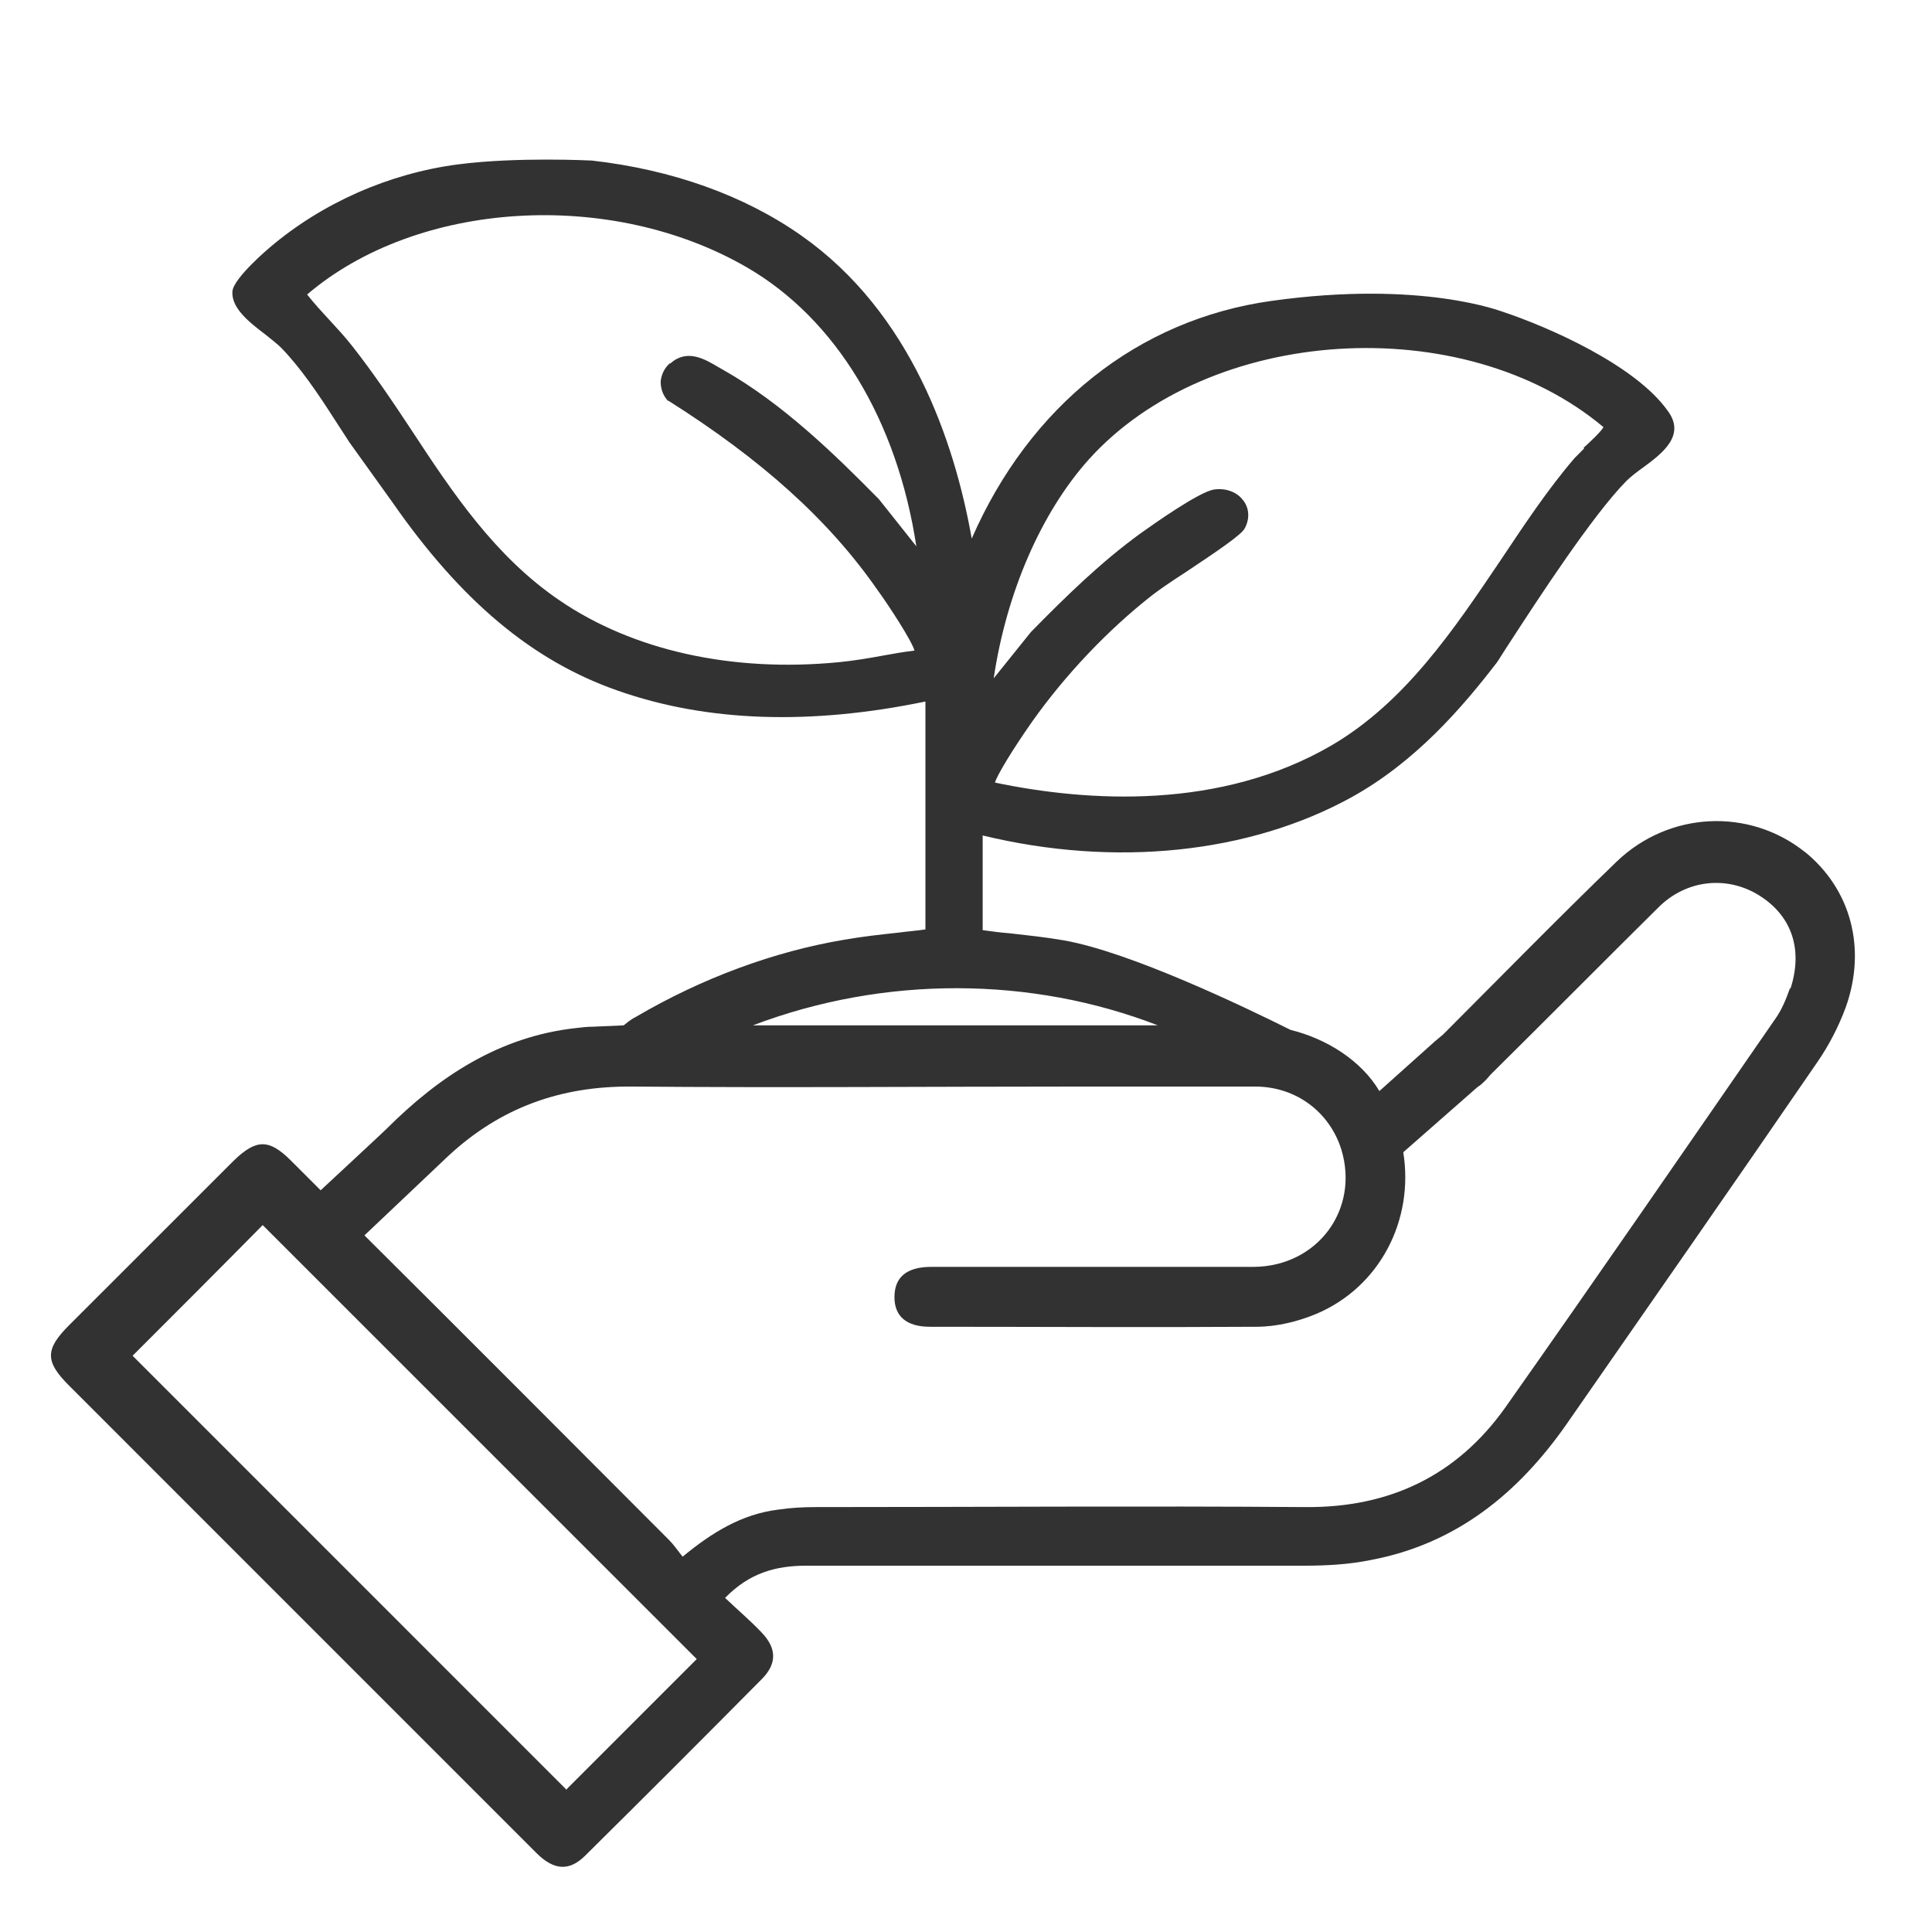 <svg width="30" height="30" viewBox="0 0 30 30" fill="none" xmlns="http://www.w3.org/2000/svg">
<path d="M28.029 13.232C27.169 12.543 25.919 12.592 25.099 13.383C24.189 14.262 23.309 15.162 22.41 16.062L22.279 16.172L21.419 16.942C21.14 16.473 20.61 16.133 20.04 15.992C19.32 15.633 17.549 14.783 16.52 14.602C16.239 14.553 15.95 14.523 15.68 14.492C15.54 14.482 15.399 14.463 15.259 14.443V12.973C17.32 13.473 19.399 13.252 20.98 12.383C21.98 11.832 22.709 10.982 23.239 10.293C23.27 10.252 23.34 10.133 23.459 9.953C23.869 9.323 24.72 8.013 25.25 7.473C25.32 7.403 25.41 7.333 25.509 7.263C25.809 7.043 26.18 6.763 25.899 6.383C25.399 5.673 24.059 5.083 23.34 4.843C23.329 4.843 22.09 4.343 19.739 4.673C17.669 4.963 15.989 6.303 15.089 8.363C14.819 6.843 14.139 4.853 12.45 3.663C11.559 3.033 10.43 2.633 9.189 2.493C9.179 2.493 8.029 2.433 7.109 2.553C6.039 2.693 4.999 3.153 4.189 3.843C4.189 3.843 3.629 4.313 3.609 4.523C3.589 4.783 3.869 5.003 4.119 5.193C4.219 5.273 4.309 5.343 4.369 5.403C4.669 5.713 4.939 6.113 5.189 6.503C5.269 6.623 5.349 6.753 5.429 6.873L6.089 7.793C7.159 9.333 8.269 10.262 9.589 10.723C10.979 11.213 12.589 11.262 14.37 10.893V14.432C14.229 14.453 14.089 14.463 13.95 14.482C13.669 14.512 13.389 14.543 13.11 14.592C12.03 14.773 10.909 15.182 9.869 15.793C9.829 15.812 9.769 15.852 9.709 15.902C9.709 15.902 9.689 15.922 9.679 15.922L9.199 15.943C9.119 15.943 9.029 15.953 8.949 15.963C7.759 16.093 6.819 16.712 5.999 17.532C5.959 17.573 4.979 18.483 4.979 18.483C4.829 18.332 4.669 18.172 4.519 18.023C4.179 17.683 3.979 17.683 3.629 18.023C2.779 18.872 1.929 19.723 1.069 20.582C0.699 20.953 0.699 21.142 1.069 21.512C2.599 23.043 4.119 24.562 5.649 26.093C6.539 26.983 7.439 27.883 8.329 28.773C8.599 29.043 8.839 29.062 9.089 28.812C10.009 27.902 10.919 26.992 11.829 26.073C12.069 25.832 12.059 25.593 11.829 25.352C11.659 25.172 11.46 25.003 11.259 24.812C11.639 24.422 12.05 24.312 12.52 24.312C15.1 24.312 17.669 24.312 20.25 24.312C20.599 24.312 20.95 24.293 21.29 24.223C22.61 23.973 23.57 23.192 24.32 22.122C25.619 20.253 26.93 18.372 28.22 16.492C28.399 16.233 28.549 15.943 28.66 15.643C28.989 14.723 28.739 13.803 28.02 13.223L28.029 13.232ZM10.399 5.643C10.319 5.713 10.27 5.813 10.259 5.923C10.259 6.033 10.29 6.133 10.37 6.223H10.38C11.819 7.133 12.86 8.063 13.62 9.153C13.809 9.413 14.159 9.953 14.2 10.102C14.03 10.123 13.86 10.152 13.7 10.182C13.479 10.223 13.239 10.262 13.02 10.283C11.37 10.443 9.829 10.102 8.689 9.323C7.689 8.643 7.029 7.653 6.399 6.693C6.109 6.253 5.799 5.793 5.469 5.373C5.359 5.233 5.239 5.103 5.119 4.973C4.999 4.843 4.879 4.713 4.769 4.573C6.479 3.113 9.479 2.923 11.6 4.153C12.979 4.953 13.93 6.523 14.229 8.483L13.649 7.753C12.96 7.053 12.149 6.263 11.229 5.743L11.159 5.703C10.94 5.573 10.669 5.413 10.409 5.643H10.399ZM24.599 6.963C24.529 7.033 24.48 7.083 24.45 7.113C24.029 7.603 23.66 8.163 23.299 8.703C22.57 9.783 21.82 10.902 20.68 11.572C18.95 12.582 16.89 12.453 15.45 12.152C15.479 12.043 15.72 11.643 16.029 11.203C16.54 10.482 17.2 9.783 17.89 9.243C17.98 9.173 18.18 9.033 18.399 8.893C18.91 8.553 19.279 8.303 19.329 8.203C19.41 8.053 19.399 7.883 19.299 7.763C19.2 7.633 19.02 7.573 18.84 7.603C18.599 7.653 17.919 8.133 17.709 8.283C17.09 8.733 16.549 9.263 16.009 9.813L15.43 10.533C15.63 9.193 16.169 7.963 16.899 7.143C18.77 5.053 22.72 4.803 24.899 6.633C24.86 6.703 24.68 6.873 24.59 6.953L24.599 6.963ZM17.97 15.922H17.64C16.59 15.922 15.55 15.922 14.499 15.922H12.95C12.53 15.922 12.11 15.922 11.69 15.922C13.739 15.143 16.02 15.162 17.98 15.922H17.97ZM8.799 27.793C6.549 25.543 4.289 23.282 2.059 21.052C2.719 20.392 3.409 19.703 4.079 19.023C6.299 21.242 8.559 23.503 10.819 25.762C10.159 26.422 9.459 27.122 8.799 27.782V27.793ZM27.799 15.332C27.739 15.502 27.669 15.682 27.559 15.832C26.169 17.843 24.779 19.863 23.369 21.863C22.619 22.913 21.579 23.413 20.27 23.402C17.73 23.383 15.2 23.402 12.659 23.402C12.47 23.402 12.27 23.413 12.079 23.442C11.52 23.512 11.059 23.793 10.6 24.172C10.52 24.073 10.46 23.983 10.389 23.913C8.809 22.332 7.239 20.753 5.659 19.183L6.969 17.942C7.769 17.203 8.699 16.863 9.809 16.872C12.11 16.892 14.419 16.872 16.72 16.872C17.64 16.872 18.57 16.872 19.489 16.872C20.13 16.872 20.649 17.273 20.829 17.852C21.11 18.782 20.459 19.663 19.47 19.672C17.799 19.672 16.13 19.672 14.46 19.672C14.079 19.672 13.889 19.832 13.889 20.142C13.889 20.442 14.079 20.602 14.44 20.602C16.13 20.602 17.82 20.613 19.509 20.602C19.82 20.602 20.149 20.523 20.439 20.402C21.43 19.983 21.959 18.942 21.79 17.892L22.939 16.883C23.02 16.832 23.09 16.753 23.149 16.683C24.02 15.822 24.88 14.953 25.75 14.092C26.189 13.652 26.829 13.592 27.329 13.912C27.829 14.232 28 14.752 27.799 15.363V15.332Z" fill="#323232"/>
</svg>
